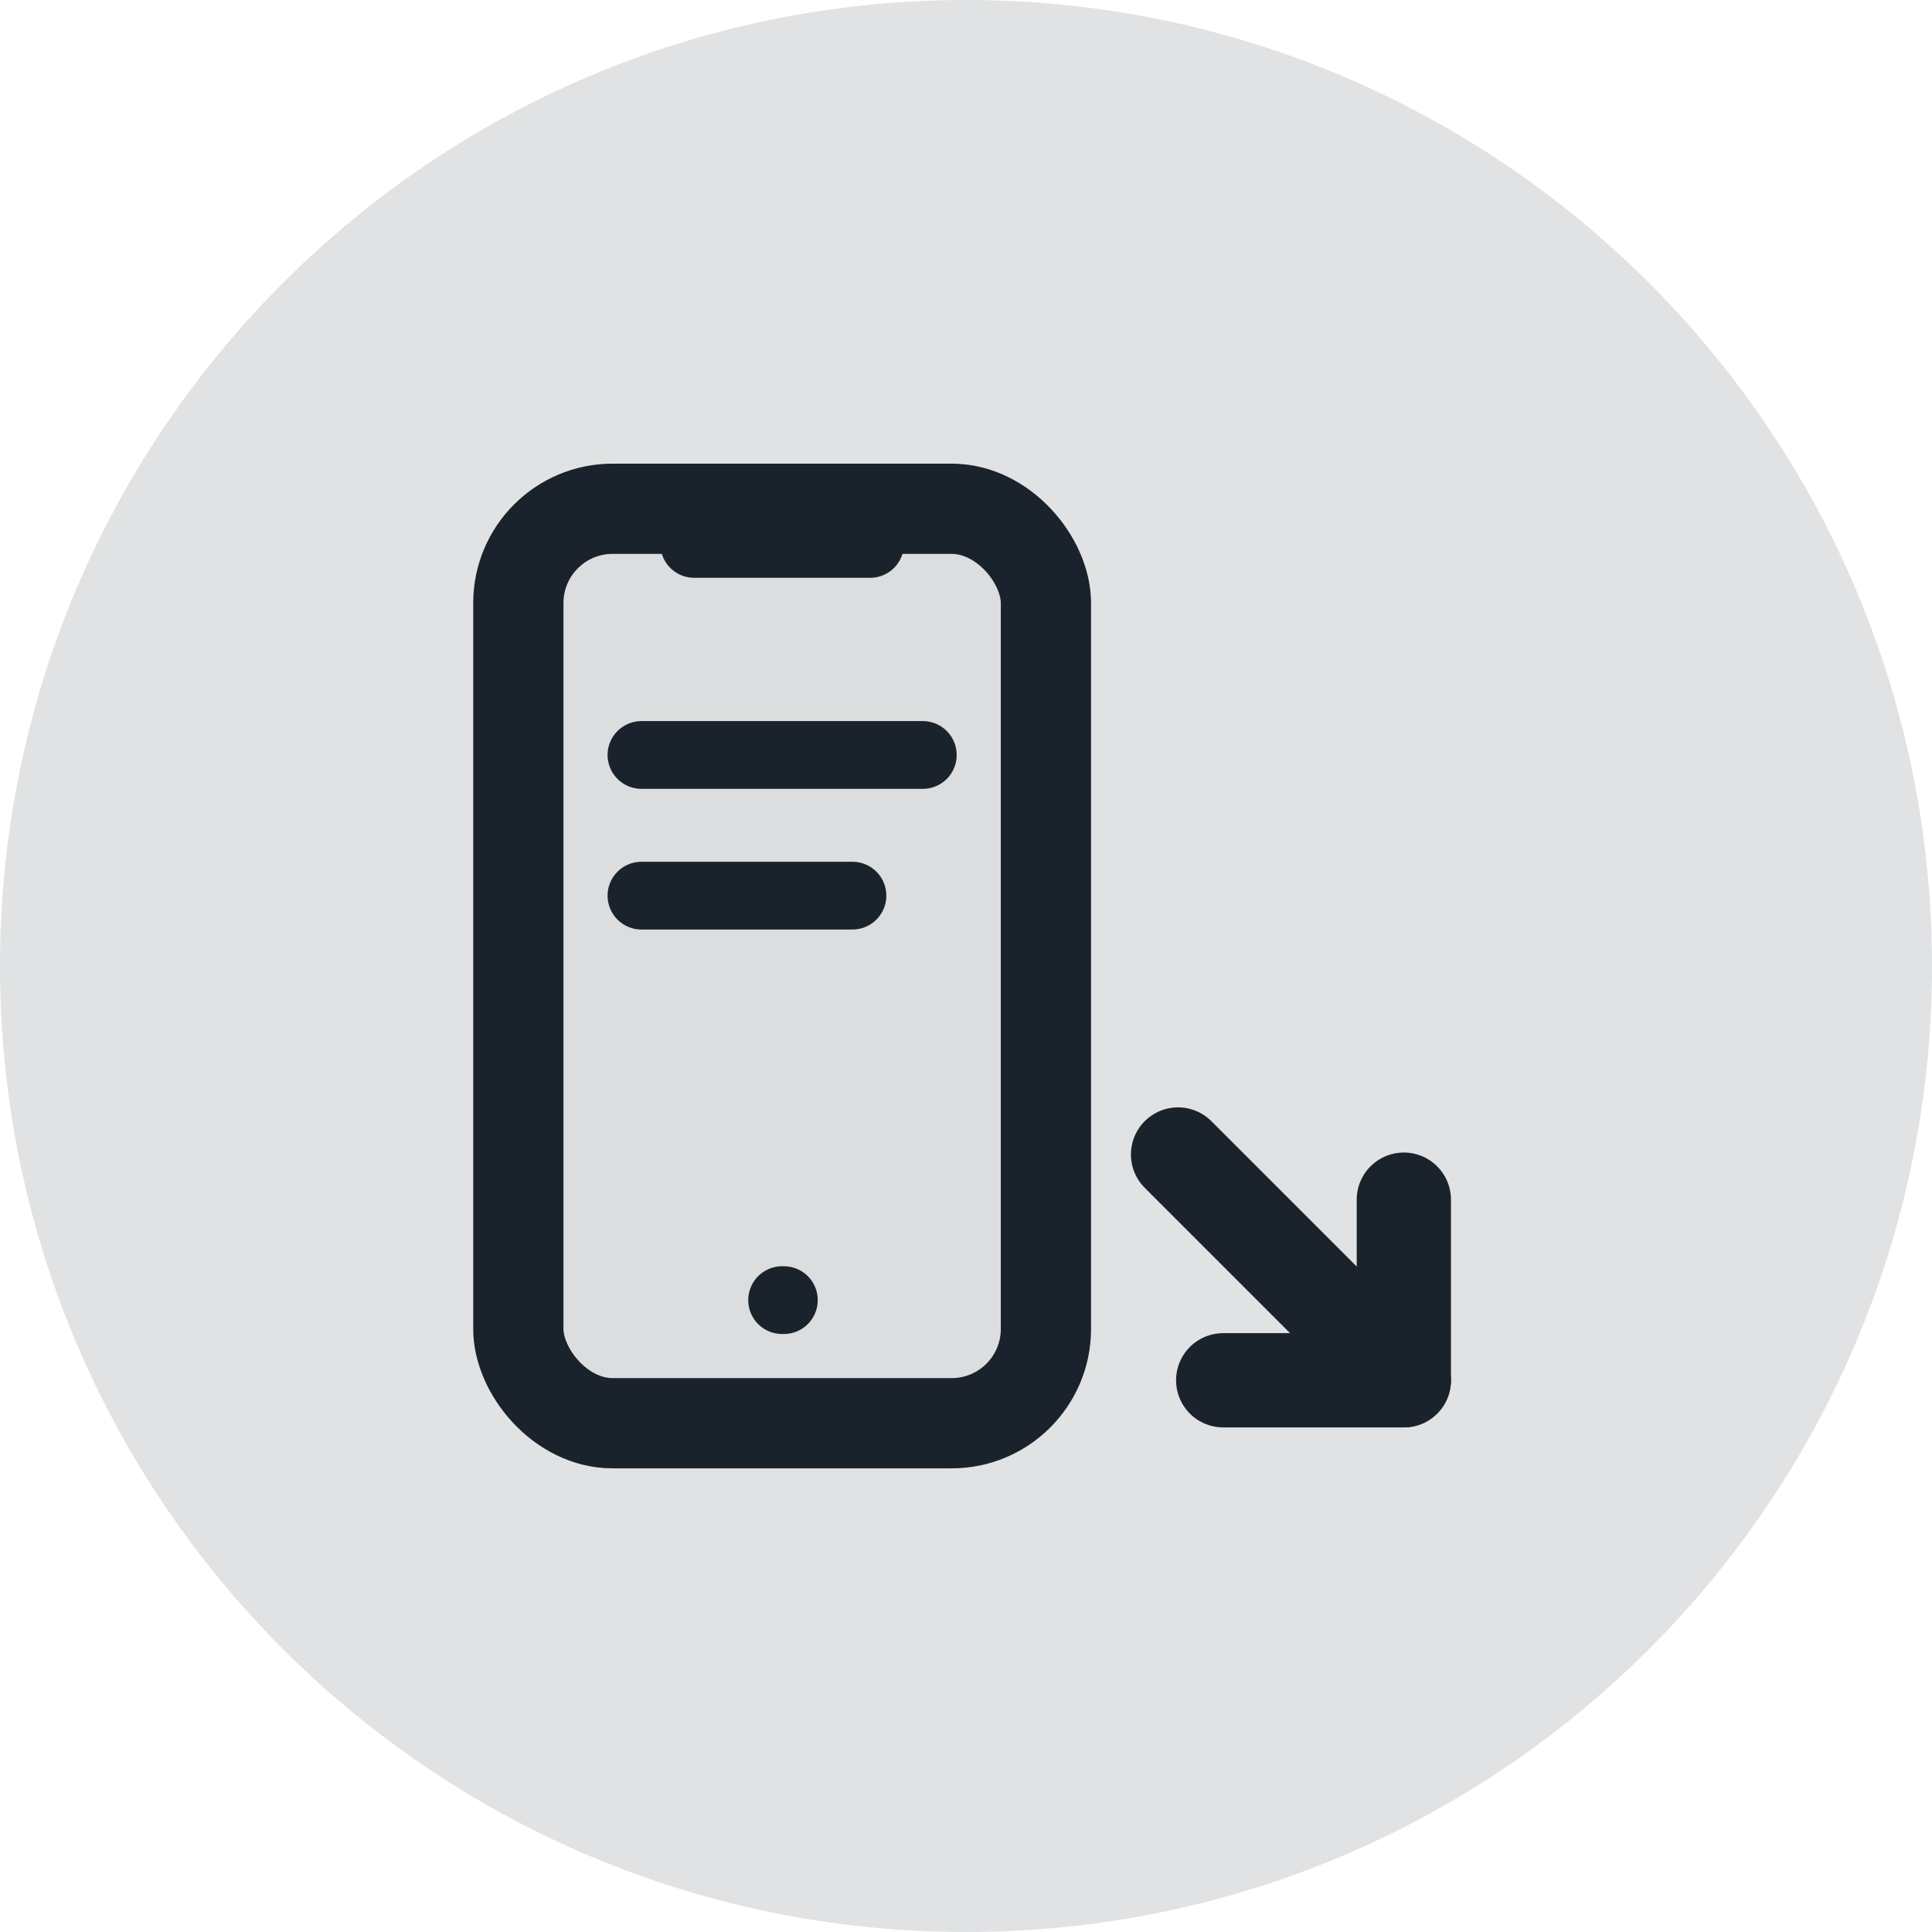 <svg xmlns="http://www.w3.org/2000/svg" width="82" height="82" viewBox="0 0 82 82" fill="none"><path d="M0 41C0 18.356 18.356 0 41 0C63.644 0 82 18.356 82 41C82 63.644 63.644 82 41 82C18.356 82 0 63.644 0 41Z" fill="#1A232B" fill-opacity="0.13"></path><rect x="22" y="21.594" width="22.392" height="38.812" rx="4" fill="#DBDDDE" stroke="#1A232B" stroke-width="3.83"></rect><path d="M29.465 23.087H36.929" stroke="#1A232B" stroke-width="2.875" stroke-linecap="round"></path><path d="M27.225 32.043H39.167" stroke="#1A232B" stroke-width="2.875" stroke-linecap="round"></path><path d="M27.225 38.014H36.181" stroke="#1A232B" stroke-width="2.875" stroke-linecap="round"></path><path d="M33.195 55.181H33.27" stroke="#1A232B" stroke-width="2.875" stroke-linecap="round"></path><path d="M51.916 58.583L59.583 58.583L59.583 50.917" stroke="#1A232B" stroke-width="4" stroke-linecap="round" stroke-linejoin="round"></path><path d="M50 49L59.583 58.583" stroke="#1A232B" stroke-width="4" stroke-linecap="round" stroke-linejoin="round"></path></svg>